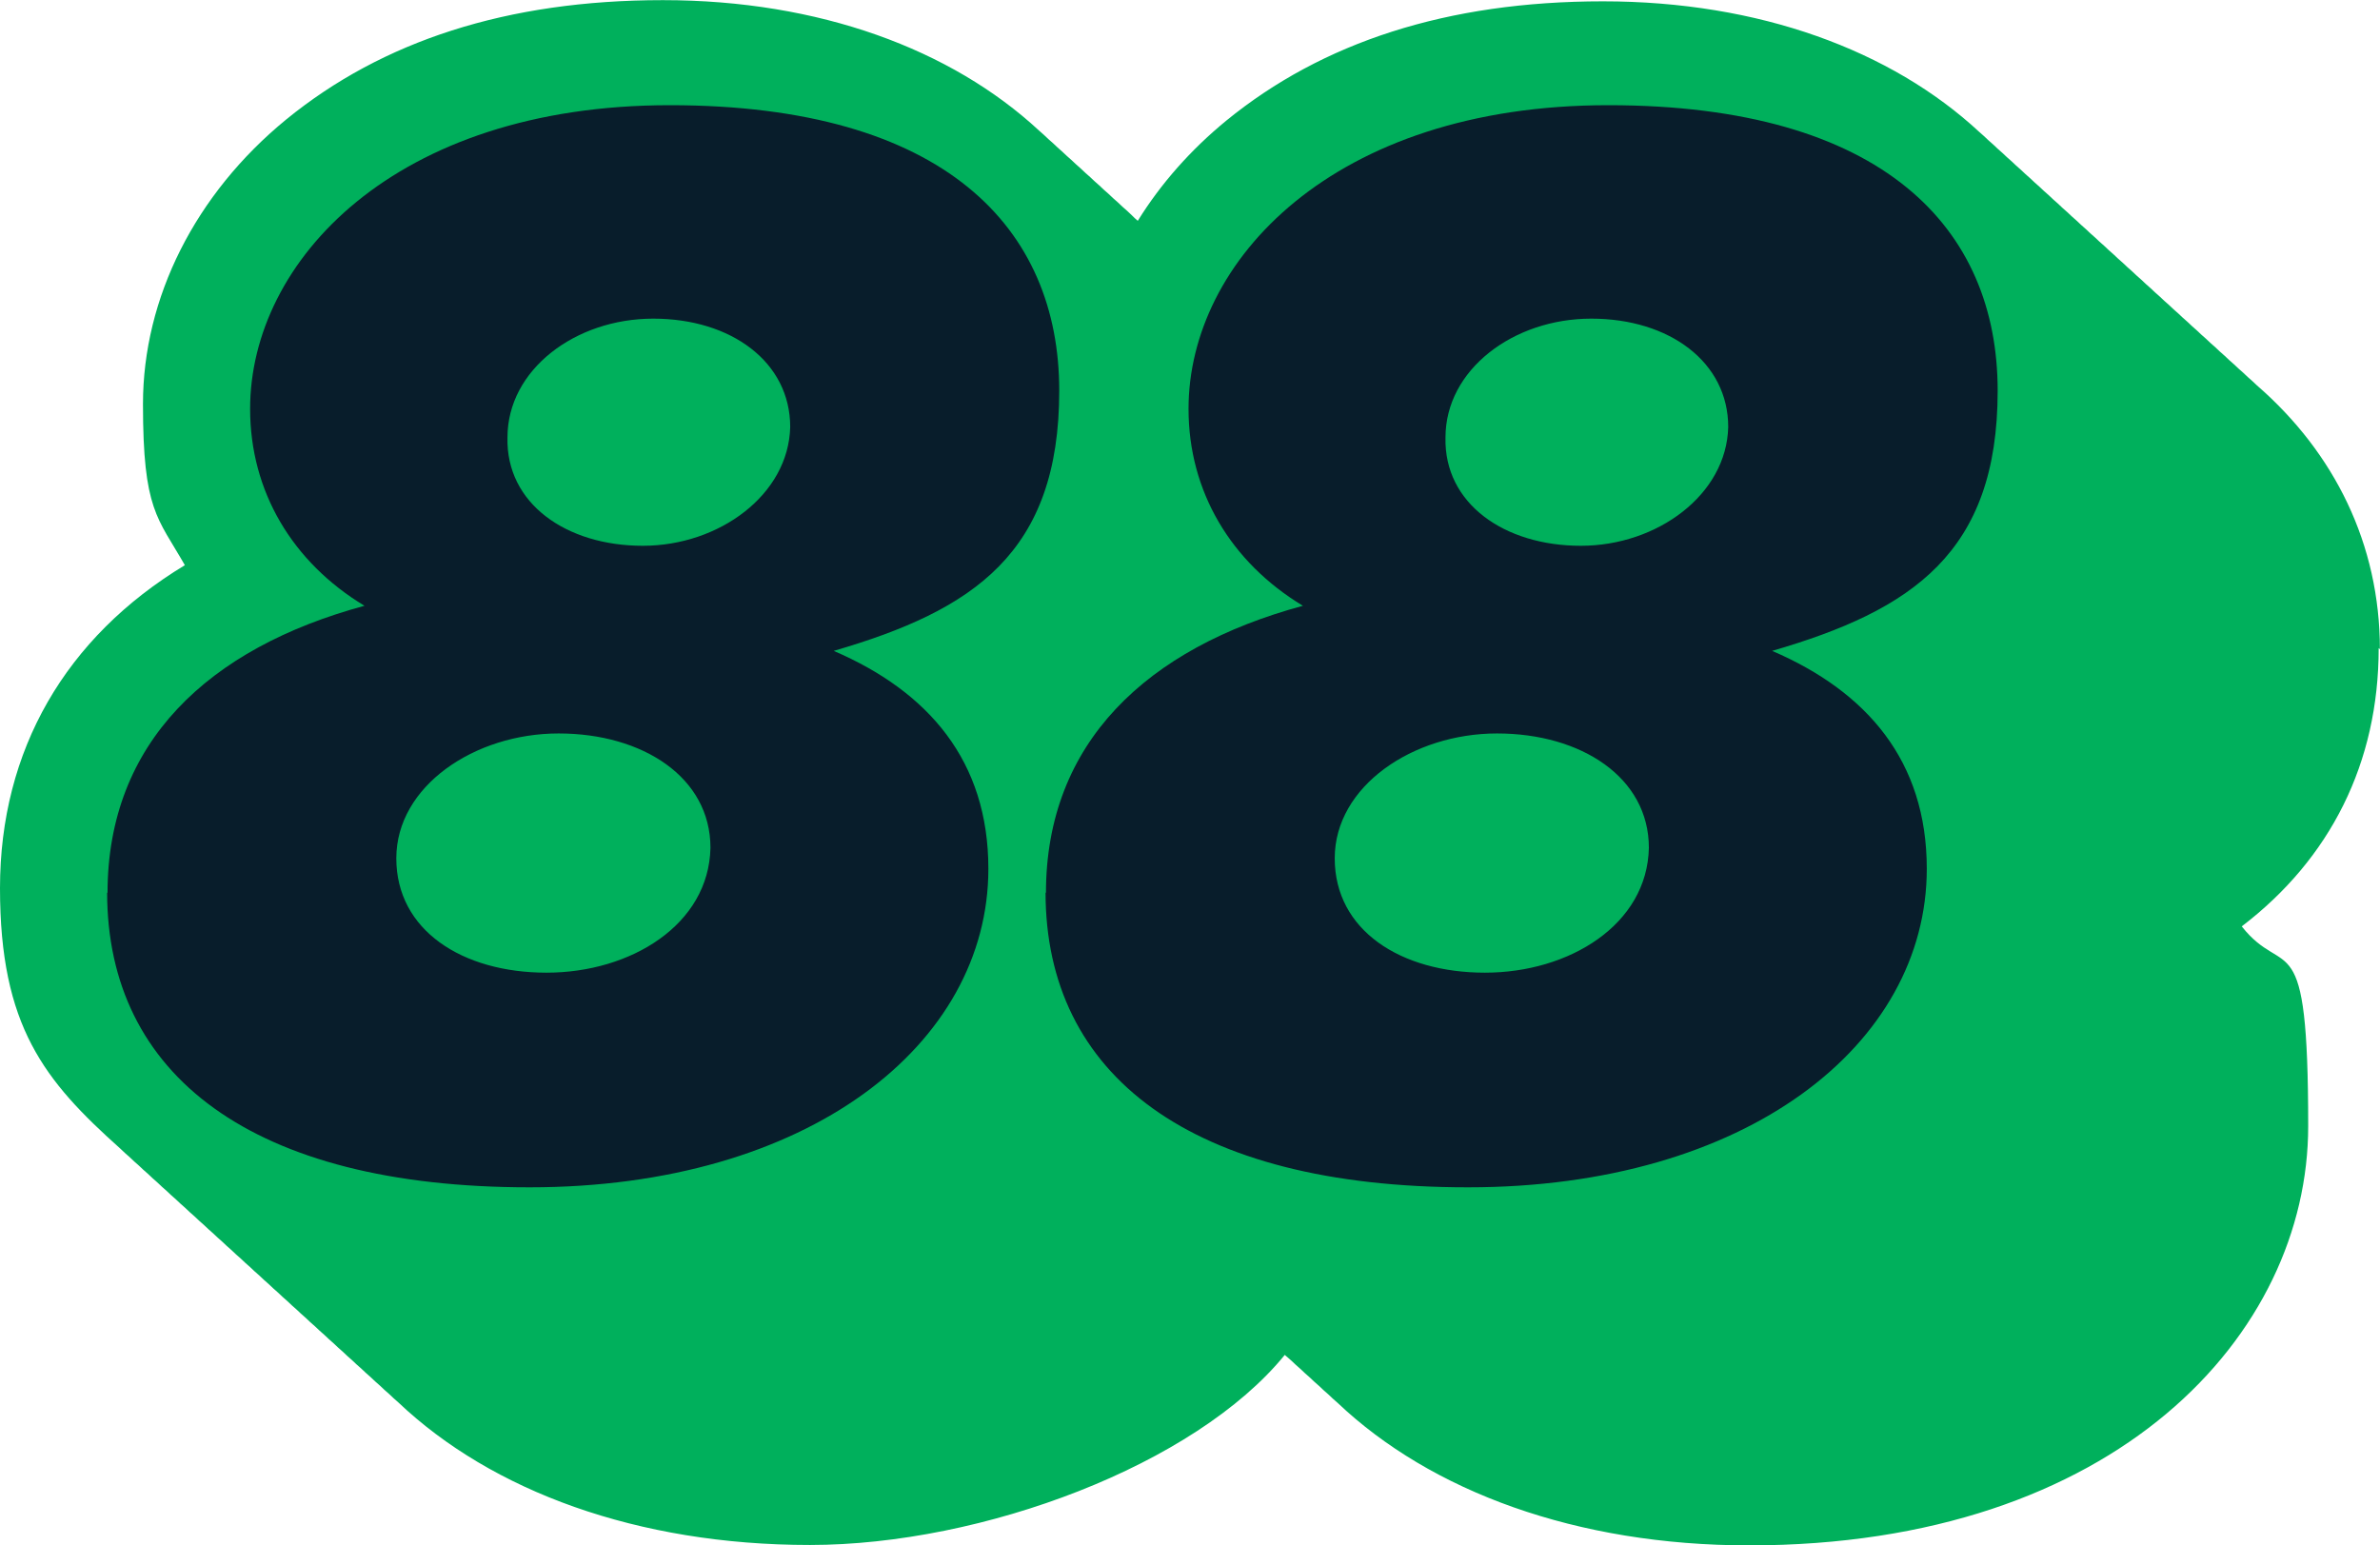 <svg id="Layer_1" xmlns="http://www.w3.org/2000/svg" version="1.1" viewBox="244.8 356.98 590.93 383.73">
  <!-- Generator: Adobe Illustrator 29.4.0, SVG Export Plug-In . SVG Version: 2.1.0 Build 152)  -->
  <defs>
    <style>
      .st0 {
        fill: #081d2b;
      }

      .st1 {
        fill: #00b05c;
      }
    </style>
  </defs>
  <path class="st1" d="M835.7,518.2c0-26.1-11.3-48.8-30.5-65.5-.7-.7-1.5-1.4-2.3-2.1-.7-.7-1.5-1.4-2.3-2.1-.7-.7-1.5-1.4-2.3-2.1-.7-.7-1.5-1.4-2.3-2.1-.7-.7-1.5-1.4-2.3-2.1-.7-.7-1.5-1.4-2.3-2.1-.7-.7-1.5-1.4-2.3-2.1-.7-.7-1.5-1.4-2.3-2.1-.7-.7-1.5-1.4-2.3-2.1-.7-.7-1.5-1.4-2.3-2.1-.7-.7-1.5-1.4-2.3-2.1-.7-.7-1.5-1.4-2.3-2.1-.7-.7-1.5-1.4-2.3-2.1-.7-.7-1.5-1.4-2.3-2.1-.7-.7-1.5-1.4-2.3-2.1-.7-.7-1.5-1.4-2.3-2.1-.7-.7-1.5-1.4-2.3-2.1-.7-.7-1.5-1.4-2.3-2.1-.7-.7-1.5-1.4-2.3-2.1-.7-.7-1.5-1.4-2.3-2.1-.7-.7-1.5-1.4-2.3-2.1-.7-.7-1.5-1.4-2.3-2.1-.7-.7-1.5-1.4-2.3-2.1-.7-.7-1.5-1.4-2.3-2.1-.7-.7-1.5-1.4-2.3-2.1-.7-.7-1.5-1.4-2.3-2.1-.7-.7-1.5-1.4-2.3-2.1-.7-.7-1.5-1.4-2.3-2.1-.7-.7-1.5-1.4-2.3-2.1-.7-.7-1.5-1.4-2.3-2.1-21.8-20.2-54.6-32.4-93.4-32.4s-69.7,10.2-93.5,29.6c-8.9,7.3-16.3,15.7-22,24.9-.5-.4-1-.9-1.5-1.4-.7-.7-1.5-1.4-2.3-2.1-.7-.7-1.5-1.4-2.3-2.1-.7-.7-1.5-1.4-2.3-2.1-.7-.7-1.5-1.4-2.3-2.1-.7-.7-1.5-1.4-2.3-2.1-.7-.7-1.5-1.4-2.3-2.1-.7-.7-1.5-1.4-2.3-2.1-.7-.7-1.5-1.4-2.3-2.1-.7-.7-1.5-1.4-2.3-2.1-.7-.7-1.5-1.4-2.3-2.1-21.8-20.2-54.6-32.4-93.4-32.4s-69.7,10.2-93.5,29.6c-22.6,18.5-35.6,44.3-35.6,70.7s3.6,28.1,10.4,40c-29.6,17.9-45.9,45.9-45.9,80.2s11,47.8,29.9,64.7c.7.7,1.5,1.4,2.3,2.1.7.7,1.5,1.4,2.3,2.1.7.7,1.5,1.4,2.3,2.1.7.7,1.5,1.4,2.3,2.1.7.7,1.5,1.4,2.3,2.1.7.7,1.5,1.4,2.3,2.1.7.7,1.5,1.4,2.3,2.1.7.7,1.5,1.4,2.3,2.1.7.7,1.5,1.4,2.3,2.1.7.7,1.5,1.4,2.3,2.1.7.7,1.5,1.4,2.3,2.1.7.7,1.5,1.4,2.3,2.1.7.7,1.5,1.4,2.3,2.1.7.7,1.5,1.4,2.3,2.1.7.7,1.5,1.4,2.3,2.1.7.7,1.5,1.4,2.3,2.1.7.7,1.5,1.4,2.3,2.1.7.7,1.5,1.4,2.3,2.1.7.7,1.5,1.4,2.3,2.1.7.7,1.5,1.4,2.3,2.1.7.7,1.5,1.4,2.3,2.1.7.7,1.5,1.4,2.3,2.1.7.7,1.5,1.4,2.3,2.1.7.7,1.5,1.4,2.3,2.1.7.7,1.5,1.4,2.3,2.1.7.7,1.5,1.4,2.3,2.1.7.7,1.5,1.4,2.3,2.1.7.7,1.5,1.4,2.3,2.1.7.7,1.5,1.4,2.3,2.1.7.7,1.5,1.4,2.3,2.1,23.2,22,59.3,35.4,102.2,35.4s95.7-19.9,117.9-47.2c.5.5,1.1.9,1.6,1.4.7.7,1.5,1.4,2.3,2.1.7.7,1.5,1.4,2.3,2.1.7.7,1.5,1.4,2.3,2.1.7.7,1.5,1.4,2.3,2.1.7.7,1.5,1.4,2.3,2.1,23.2,22,59.3,35.4,102.2,35.4,91.1,0,138.8-52.4,138.8-104.1s-5.7-35.9-16.5-49.6c22-16.8,34-40.6,34-69.1Z"/>
  <path class="st0" d="M271.5,578.7c0-37.3,25-60.8,63.8-71.3-17.9-10.8-28.4-28.4-28.4-48.9,0-36.6,35.8-75.4,104.2-75.4s96.7,30.6,96.7,70.9-21.3,54.5-56,64.6c23.5,10.1,38.4,27.3,38.4,54.1,0,43.7-44.8,79.1-113.9,79.1s-104.9-28-104.9-73.2ZM421.2,567.5c0-17.5-16.8-28.4-37.7-28.4s-40.3,13.1-40.3,31,16.4,28.4,37.3,28.4,40.3-11.9,40.7-31ZM441,463c0-16.1-14.6-26.9-34-26.9s-36.2,12.7-36.2,29.5c-.4,16.4,14.6,26.9,33.6,26.9s36.2-12.7,36.6-29.5Z"/>
  <path class="st0" d="M504.5,578.7c0-37.3,25-60.8,63.8-71.3-17.9-10.8-28.4-28.4-28.4-48.9,0-36.6,35.8-75.4,104.2-75.4s96.7,30.6,96.7,70.9-21.3,54.5-56,64.6c23.5,10.1,38.4,27.3,38.4,54.1,0,43.7-44.8,79.1-113.9,79.1s-104.9-28-104.9-73.2ZM654.2,567.5c0-17.5-16.8-28.4-37.7-28.4s-40.3,13.1-40.3,31,16.4,28.4,37.3,28.4,40.3-11.9,40.7-31ZM673.9,463c0-16.1-14.6-26.9-34-26.9s-36.2,12.7-36.2,29.5c-.4,16.4,14.6,26.9,33.6,26.9s36.2-12.7,36.6-29.5Z"/>
</svg>
